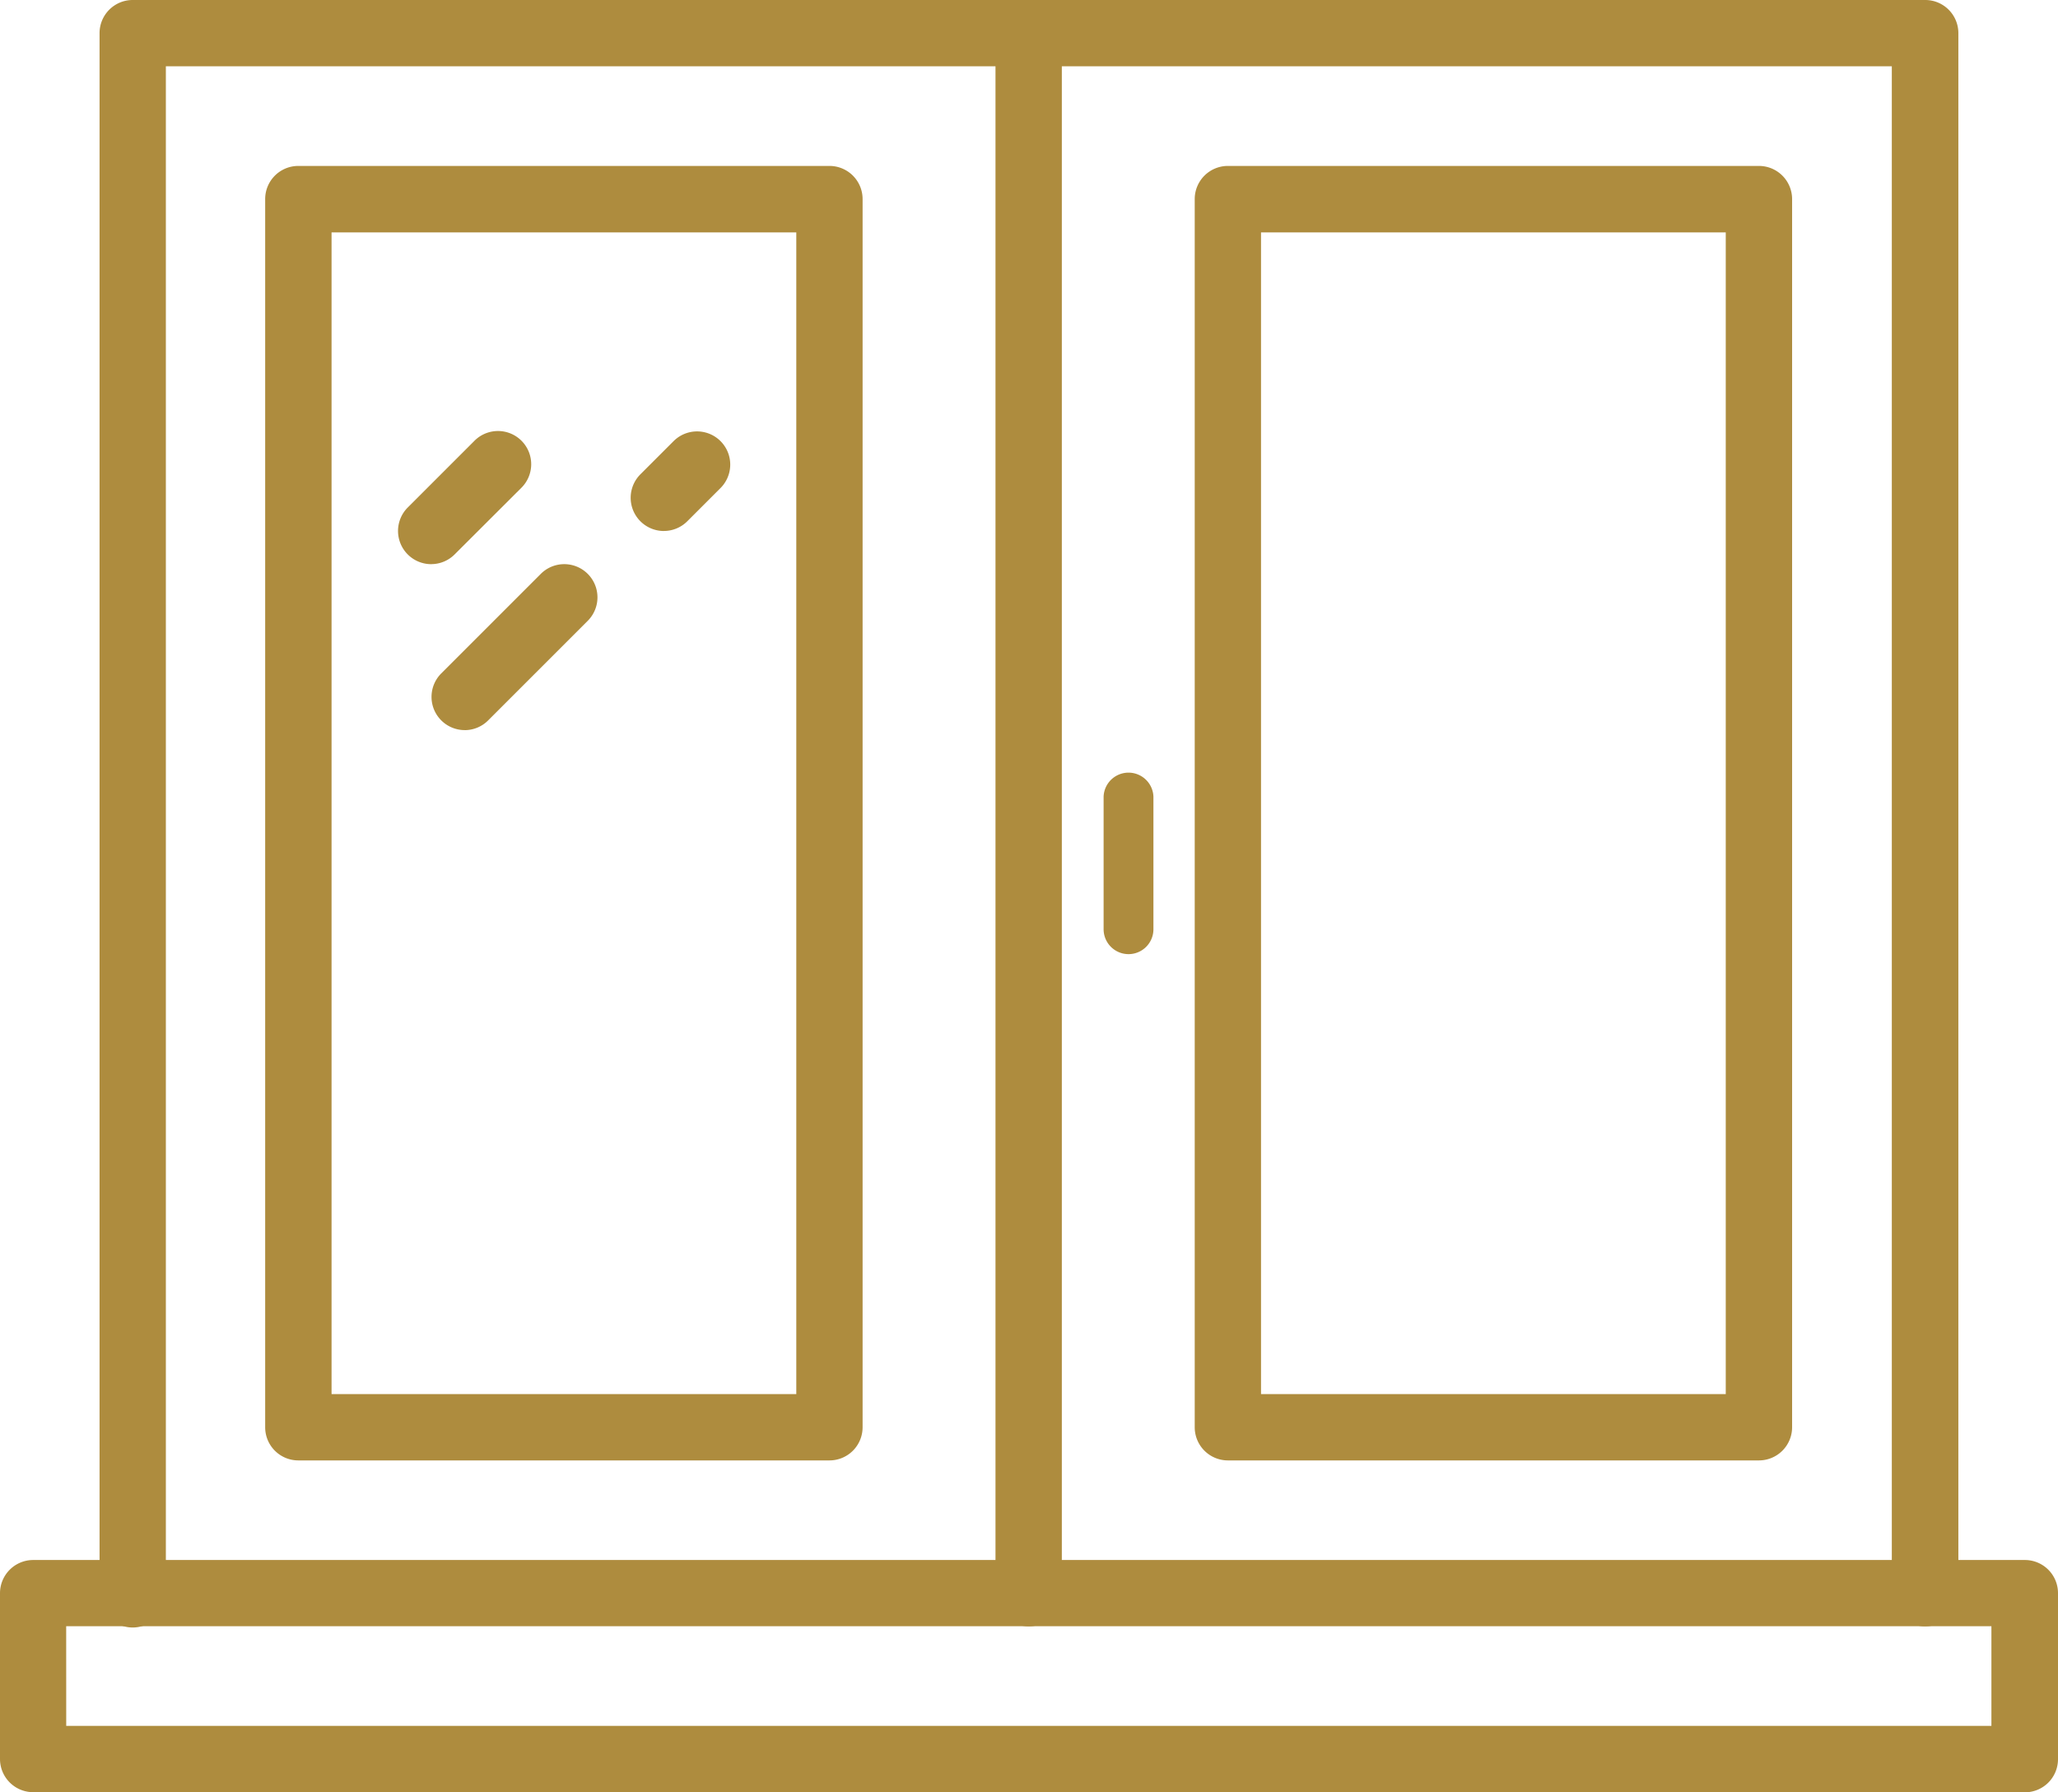 <svg xmlns="http://www.w3.org/2000/svg" width="51.183" height="44.578" viewBox="0 0 51.183 44.578">
  <g id="Group_3782" data-name="Group 3782" transform="translate(-1371.373 -422.295)">
    <path id="Path_8605" data-name="Path 8605" d="M1417.65,462.745a.824.824,0,0,1-.825-.825V423.944H1373.9V461.92a.825.825,0,1,1-1.649,0v-38.8a.824.824,0,0,1,.825-.825h44.579a.824.824,0,0,1,.825.825v38.8a.824.824,0,0,1-.825.825" transform="translate(1.598)" fill="#ae8c3e"/>
    <path id="Path_8606" data-name="Path 8606" d="M1375.36,454.306h11.558V425.413H1375.36Zm12.382,1.65h-13.208a.824.824,0,0,1-.825-.825V424.585a.824.824,0,0,1,.825-.825h13.208a.824.824,0,0,1,.825.825v30.546a.824.824,0,0,1-.825.825" transform="translate(4.259 2.662)" fill="#ae8c3e"/>
    <path id="Path_8607" data-name="Path 8607" d="M1383.57,454.306h11.558V425.413H1383.57Zm12.383,1.65h-13.207a.825.825,0,0,1-.825-.825V424.585a.825.825,0,0,1,.825-.825h13.207a.825.825,0,0,1,.825.825v30.546a.825.825,0,0,1-.825.825" transform="translate(19.165 2.662)" fill="#ae8c3e"/>
    <path id="Path_8608" data-name="Path 8608" d="M1381.74,433.651a.62.62,0,0,1-.62-.619v-3.3a.62.62,0,0,1,1.239,0v3.3a.619.619,0,0,1-.619.619" transform="translate(17.7 12.375)" fill="#ae8c3e"/>
    <path id="Path_8609" data-name="Path 8609" d="M1380.99,462.745a.825.825,0,0,1-.828-.825v-38.8a.825.825,0,1,1,1.65,0v38.8a.822.822,0,0,1-.822.825" transform="translate(15.969)" fill="#ae8c3e"/>
    <path id="Path_8610" data-name="Path 8610" d="M1373.02,440.2h47.88v-2.478h-47.881Zm48.706,1.65H1372.2a.826.826,0,0,1-.827-.825V436.9a.826.826,0,0,1,.827-.825h49.531a.824.824,0,0,1,.825.825v4.128a.824.824,0,0,1-.825.825" transform="translate(0 25.02)" fill="#ae8c3e"/>
    <path id="Path_8611" data-name="Path 8611" d="M1375.71,429.407a.826.826,0,0,1-.583-1.411l1.65-1.65a.826.826,0,1,1,1.168,1.168l-1.653,1.65a.822.822,0,0,1-.582.242" transform="translate(6.388 6.92)" fill="#ae8c3e"/>
    <path id="Path_8612" data-name="Path 8612" d="M1376.01,431.406a.826.826,0,0,1-.583-1.41l2.475-2.475a.825.825,0,1,1,1.169,1.166l-2.478,2.478a.824.824,0,0,1-.583.242" transform="translate(6.92 9.048)" fill="#ae8c3e"/>
    <path id="Path_8613" data-name="Path 8613" d="M1377.77,428.582a.826.826,0,0,1-.583-1.411l.825-.825a.825.825,0,0,1,1.166,1.168l-.825.825a.823.823,0,0,1-.582.242" transform="translate(10.114 6.92)" fill="#ae8c3e"/>
  </g>
</svg>

